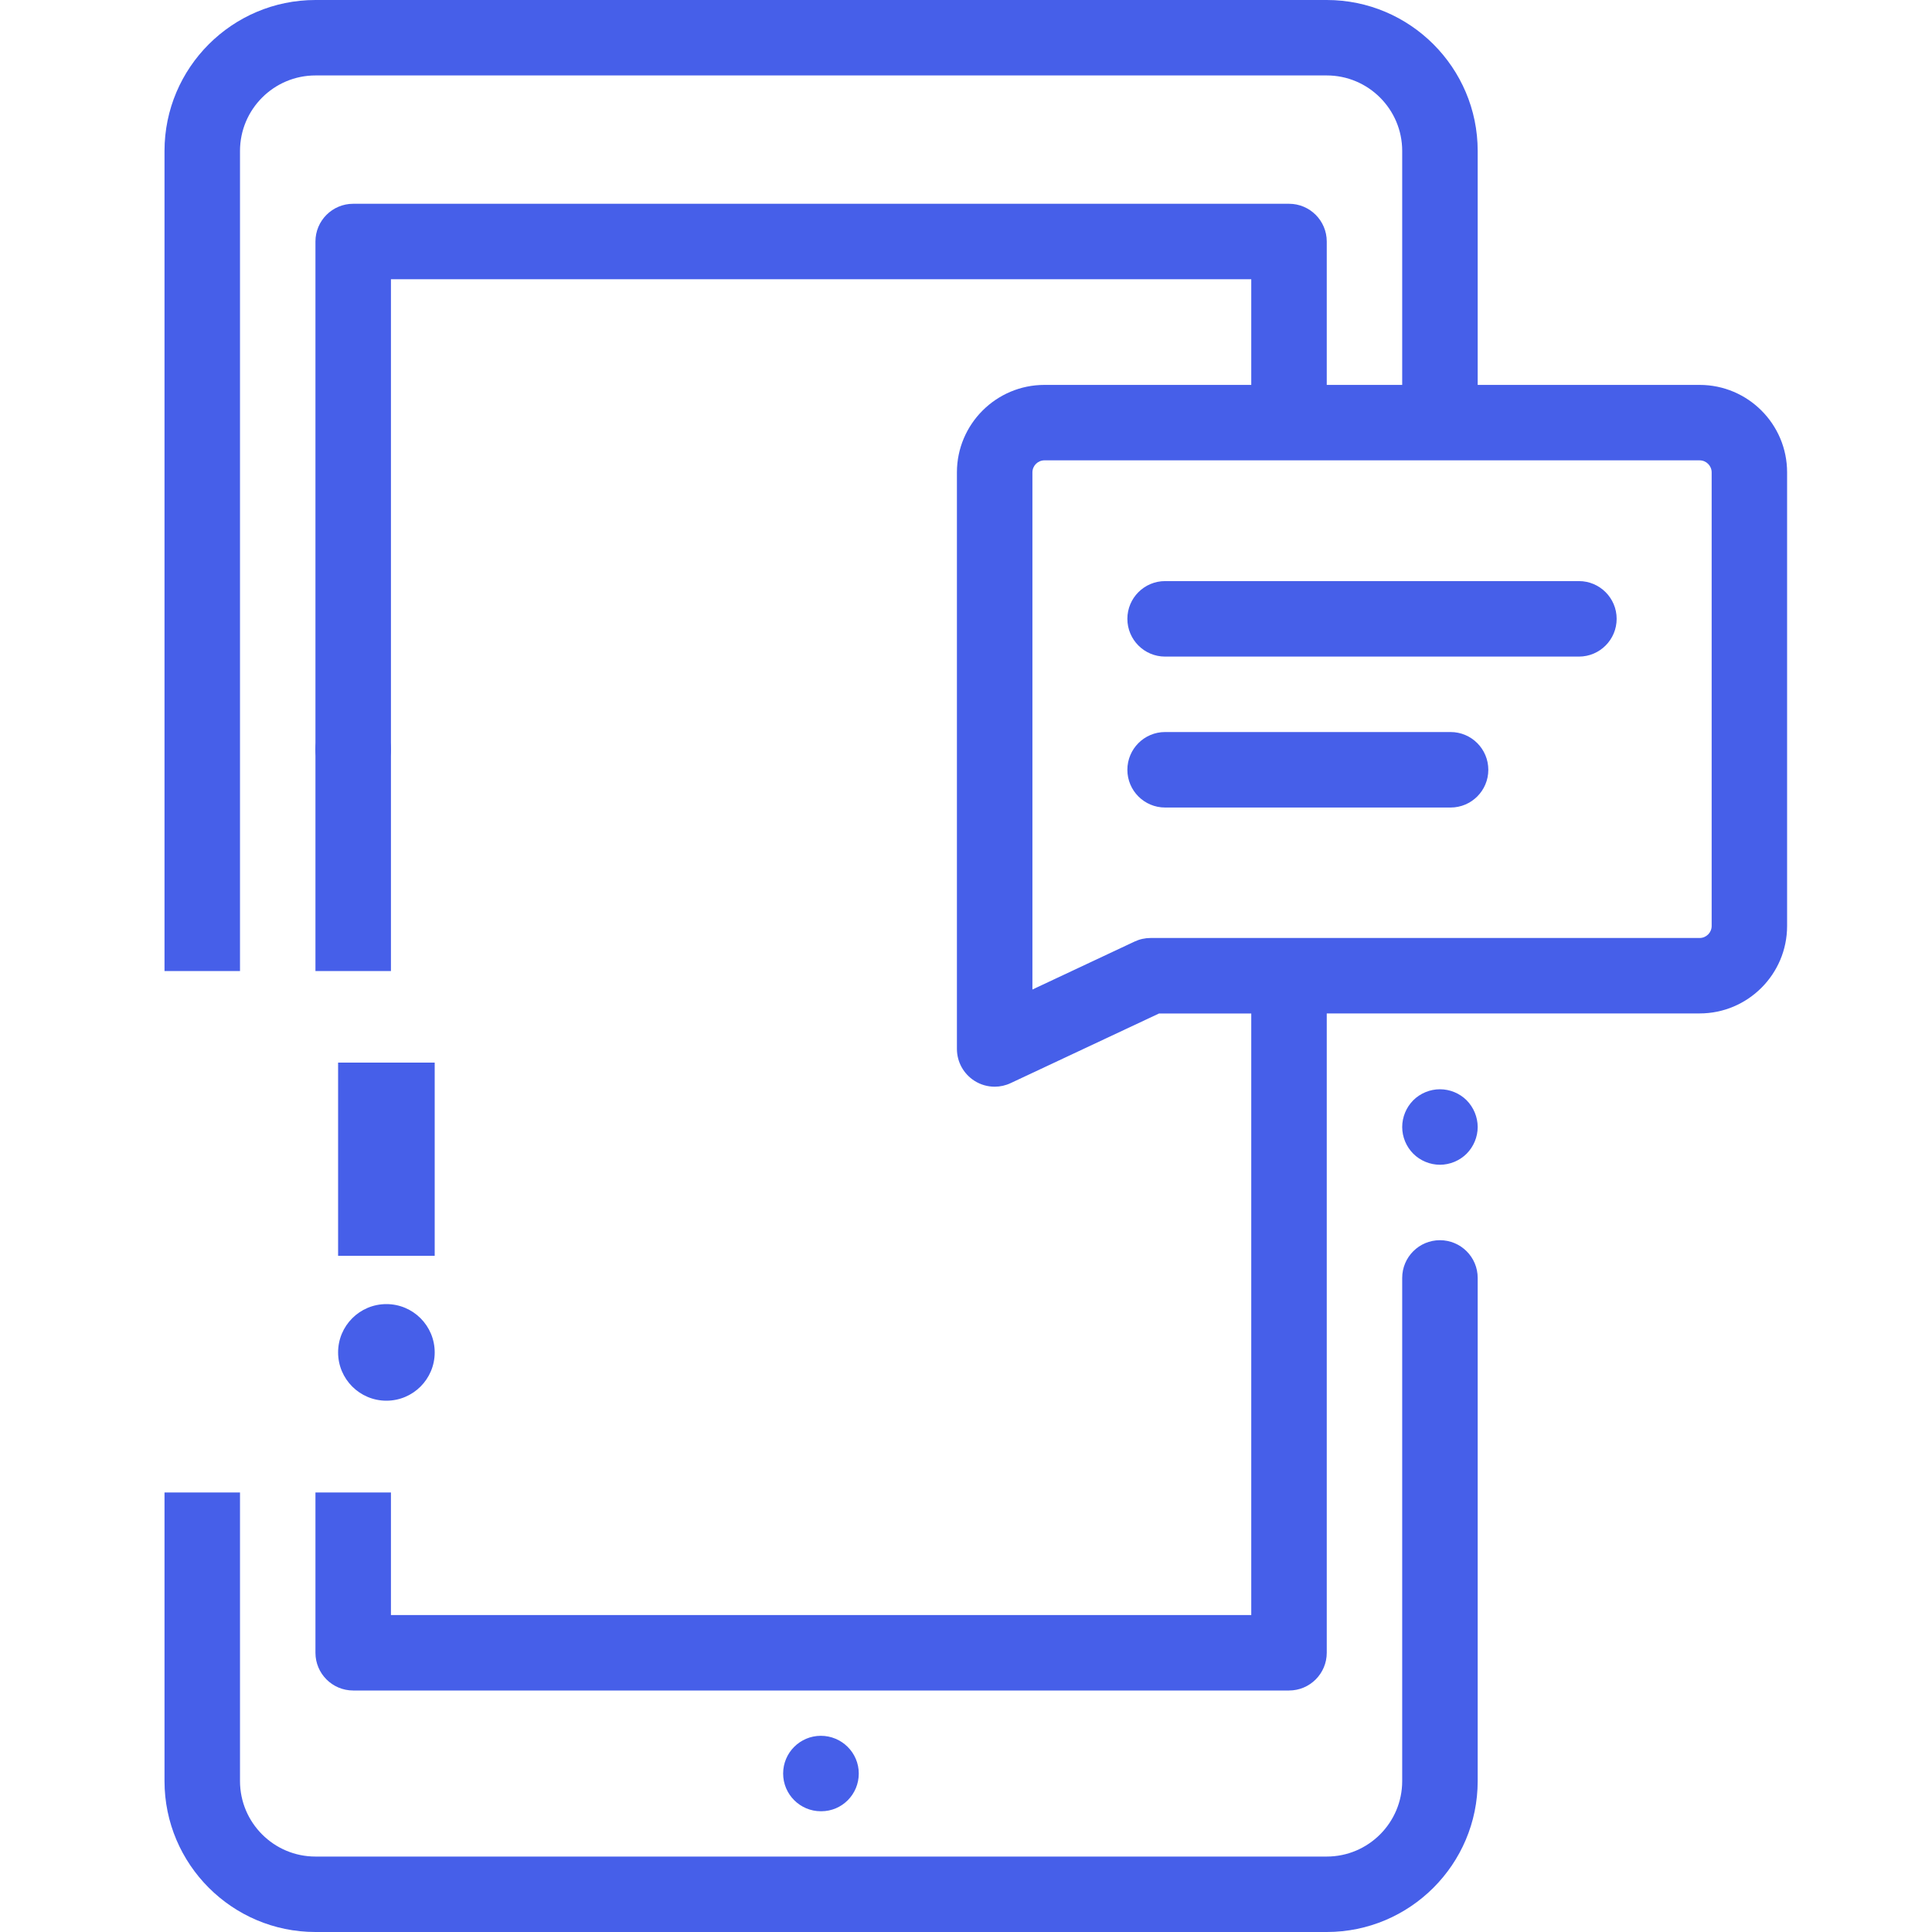 <svg width="40" height="40" viewBox="0 0 40 40" fill="none" xmlns="http://www.w3.org/2000/svg">
<g clip-path="url(#clip0)">
<path d="M7.312 14.733C7.107 14.733 6.905 14.817 6.76 14.962C6.615 15.108 6.531 15.309 6.531 15.515C6.531 15.721 6.615 15.922 6.76 16.067C6.905 16.213 7.107 16.296 7.312 16.296C7.518 16.296 7.72 16.213 7.865 16.067C8.01 15.922 8.094 15.721 8.094 15.515C8.094 15.309 8.01 15.108 7.865 14.962C7.72 14.817 7.518 14.733 7.312 14.733Z" fill="#465FE9"/>
<path d="M29.26 22.78C29.115 22.926 29.031 23.127 29.031 23.334C29.031 23.539 29.115 23.741 29.26 23.886C29.405 24.031 29.607 24.115 29.812 24.115C30.018 24.115 30.22 24.031 30.365 23.886C30.51 23.74 30.594 23.539 30.594 23.334C30.594 23.128 30.51 22.927 30.365 22.78C30.22 22.635 30.018 22.552 29.812 22.552C29.607 22.552 29.405 22.635 29.26 22.78Z" fill="#465FE9"/>
<path d="M16.214 36.719C16.214 37.15 16.564 37.5 16.995 37.5H17.003C17.434 37.5 17.78 37.15 17.78 36.719C17.78 36.287 17.427 35.938 16.995 35.938C16.564 35.938 16.214 36.287 16.214 36.719Z" fill="#465FE9"/>
<path d="M3.406 36.875C3.406 38.598 4.808 40 6.531 40H27.469C29.192 40 30.594 38.598 30.594 36.875V26.458C30.594 26.027 30.244 25.677 29.812 25.677C29.381 25.677 29.031 26.027 29.031 26.458V36.875C29.031 37.737 28.33 38.438 27.469 38.438H6.531C5.67 38.438 4.969 37.737 4.969 36.875V30.9H3.406V36.875Z" fill="#465FE9"/>
<path fill-rule="evenodd" clip-rule="evenodd" d="M35.189 7.969H30.594V3.125C30.594 1.402 29.192 0 27.469 0H6.531C4.808 0 3.406 1.402 3.406 3.125V17.859V20.105H4.969V17.859V3.125C4.969 2.263 5.67 1.562 6.531 1.562H27.469C28.33 1.562 29.031 2.263 29.031 3.125V7.969H27.469V5C27.469 4.569 27.119 4.219 26.688 4.219H7.312C6.881 4.219 6.531 4.569 6.531 5V12.39V20.105H8.094V12.39V5.781H25.906V7.969H21.624C20.625 7.969 19.812 8.781 19.812 9.78V21.717C19.812 21.985 19.949 22.233 20.175 22.377C20.302 22.458 20.448 22.499 20.594 22.499C20.707 22.499 20.82 22.474 20.926 22.424L23.997 20.983H25.906V33.438H8.094V30.9H6.531V34.219C6.531 34.65 6.881 35 7.312 35H26.688C27.119 35 27.469 34.65 27.469 34.219V20.982H35.189C36.187 20.982 37 20.17 37 19.171V9.78C37 8.781 36.188 7.969 35.189 7.969ZM35.189 19.42C35.326 19.42 35.438 19.308 35.438 19.171L35.438 9.78C35.438 9.643 35.326 9.531 35.189 9.531H21.624C21.487 9.531 21.375 9.643 21.375 9.78V20.487L23.49 19.494C23.594 19.445 23.707 19.42 23.822 19.42H35.189Z" fill="#465FE9"/>
<mask id="path-5-inside-1" fill="white">
<rect y="20" width="16" height="11" rx="1"/>
</mask>
<rect y="20" width="16" height="11" rx="1" stroke="#465FE9" stroke-width="3" mask="url(#path-5-inside-1)"/>
<path d="M30.033 15.156H24.122C23.691 15.156 23.341 15.506 23.341 15.938C23.341 16.369 23.691 16.719 24.122 16.719H30.033C30.464 16.719 30.814 16.369 30.814 15.938C30.814 15.506 30.464 15.156 30.033 15.156Z" fill="#465FE9"/>
<path d="M32.69 12.031H24.122C23.691 12.031 23.341 12.381 23.341 12.812C23.341 13.244 23.691 13.594 24.122 13.594H32.69C33.121 13.594 33.471 13.244 33.471 12.812C33.471 12.381 33.121 12.031 32.69 12.031Z" fill="#465FE9"/>
<circle cx="8" cy="28" r="1" fill="#465FE9"/>
<rect x="7" y="22" width="2" height="4" fill="#465FE9"/>
</g>
<defs>
<clipPath id="clip0">
<rect width="40" height="40" fill="white"/>
</clipPath>
</defs>
</svg>
